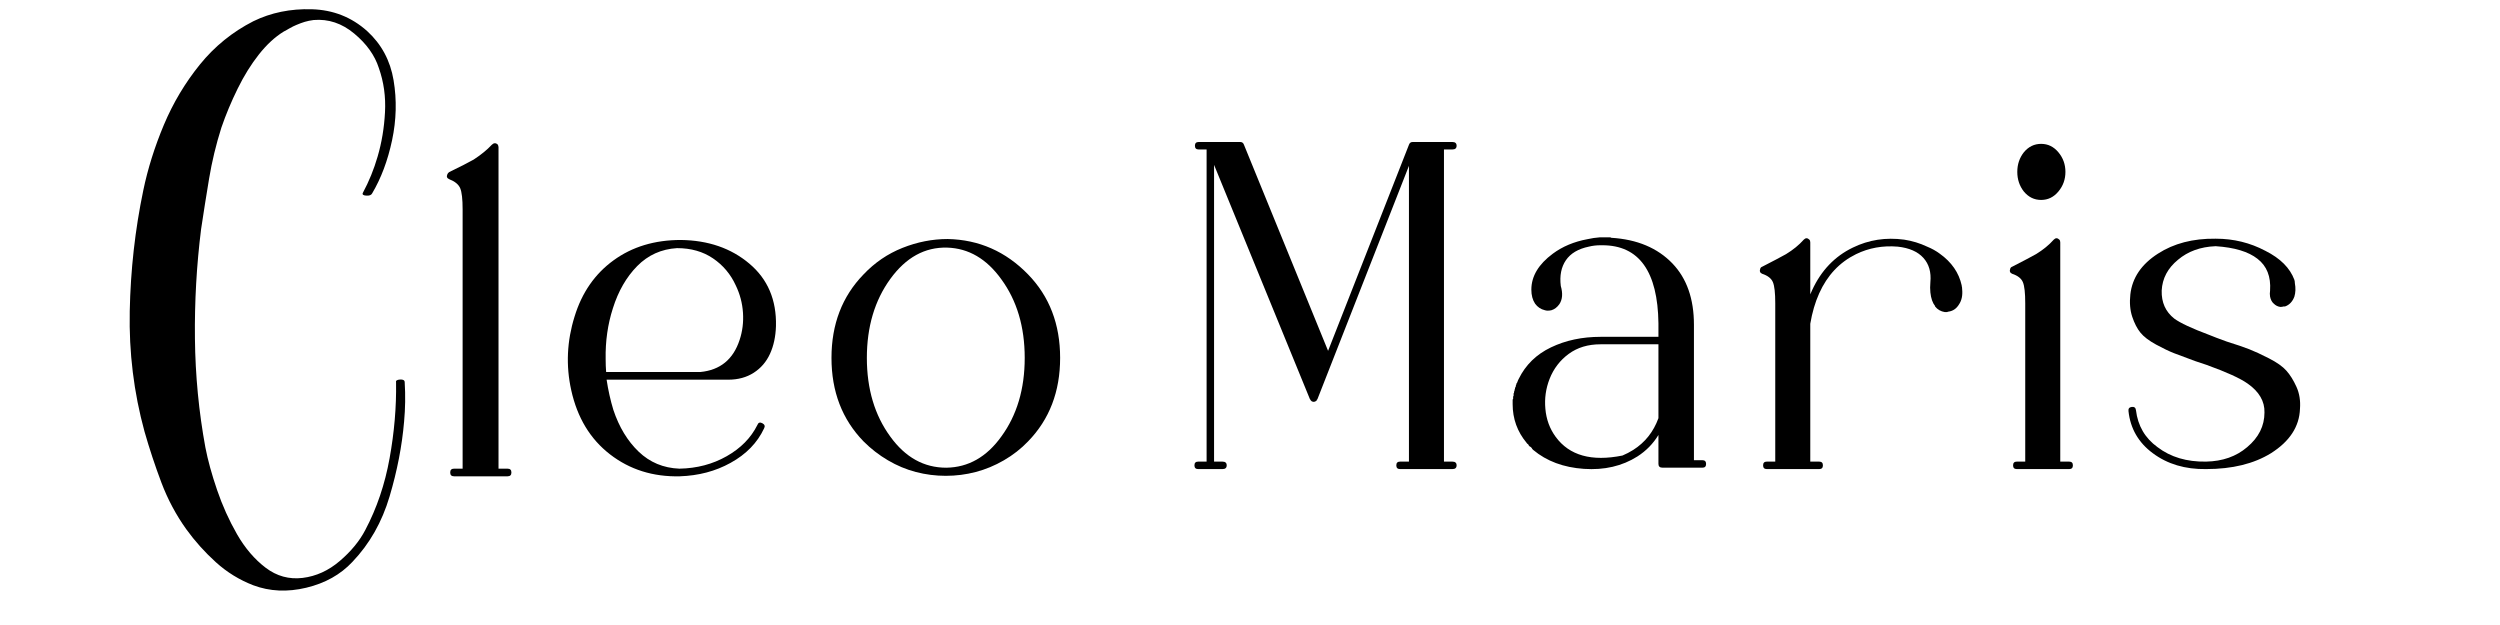 <svg version="1.2" preserveAspectRatio="xMidYMid meet" height="300" viewBox="0 0 900 225" zoomAndPan="magnify" width="1200" xmlns:xlink="http://www.w3.org/1999/xlink" xmlns="http://www.w3.org/2000/svg"><defs></defs><g id="44533148ae"><g style="fill:#000000;fill-opacity:1;"><g transform="translate(53.348, 196.973)"><path d="M 73.516 5.312 C 69.234 9.883 63.695 12.984 56.906 14.609 C 50.113 16.234 43.766 15.941 37.859 13.734 C 32.848 11.805 28.348 9.035 24.359 5.422 C 20.367 1.805 16.828 -2.141 13.734 -6.422 C 10.035 -11.586 7.039 -17.195 4.75 -23.25 C 2.469 -29.301 0.441 -35.426 -1.328 -41.625 C -5.172 -55.656 -6.941 -70.086 -6.641 -84.922 C -6.348 -99.754 -4.723 -114.258 -1.766 -128.438 C -0.141 -136.258 2.328 -144.117 5.641 -152.016 C 8.961 -159.91 13.281 -167.145 18.594 -173.719 C 23.914 -180.289 30.336 -185.492 37.859 -189.328 C 44.211 -192.43 51.227 -193.867 58.906 -193.641 C 66.582 -193.422 73.223 -190.801 78.828 -185.781 C 83.992 -181.062 87.164 -175.156 88.344 -168.062 C 89.531 -160.977 89.348 -153.781 87.797 -146.469 C 86.242 -139.164 83.848 -132.785 80.609 -127.328 C 80.305 -126.734 79.602 -126.473 78.5 -126.547 C 77.395 -126.617 76.988 -126.953 77.281 -127.547 C 79.5 -131.68 81.27 -136.035 82.594 -140.609 C 84.07 -145.629 84.957 -150.941 85.25 -156.547 C 85.551 -162.16 84.812 -167.477 83.031 -172.5 C 81.562 -177.07 78.609 -181.203 74.172 -184.891 C 69.742 -188.586 64.875 -190.211 59.562 -189.766 C 58.383 -189.617 57.316 -189.398 56.359 -189.109 C 55.398 -188.816 54.398 -188.445 53.359 -188 C 52.629 -187.707 51.742 -187.266 50.703 -186.672 C 50.703 -186.672 50.441 -186.52 49.922 -186.219 C 49.41 -185.926 49.008 -185.707 48.719 -185.562 C 45.613 -183.645 42.66 -180.914 39.859 -177.375 C 37.055 -173.832 34.508 -169.734 32.219 -165.078 C 29.926 -160.43 27.969 -155.742 26.344 -151.016 C 24.426 -144.961 22.953 -138.836 21.922 -132.641 C 20.891 -126.441 19.93 -120.391 19.047 -114.484 C 17.422 -101.492 16.68 -88.352 16.828 -75.062 C 16.973 -61.781 18.227 -48.719 20.594 -35.875 C 21.477 -31.301 22.879 -26.207 24.797 -20.594 C 26.711 -14.977 29.109 -9.66 31.984 -4.641 C 34.867 0.367 38.301 4.383 42.281 7.406 C 46.27 10.438 50.703 11.66 55.578 11.078 C 60.453 10.484 64.914 8.453 68.969 4.984 C 73.031 1.516 76.098 -2.211 78.172 -6.203 C 82.305 -14.023 85.219 -22.625 86.906 -32 C 88.602 -41.375 89.379 -50.488 89.234 -59.344 C 89.086 -59.938 89.566 -60.27 90.672 -60.344 C 91.785 -60.414 92.344 -60.082 92.344 -59.344 C 92.633 -54.625 92.562 -49.898 92.125 -45.172 C 91.383 -36.461 89.645 -27.492 86.906 -18.266 C 84.176 -9.035 79.711 -1.176 73.516 5.312 Z M 73.516 5.312" style="stroke:none"></path></g></g><g style="fill:#000000;fill-opacity:1;"><g transform="translate(157.591, 171.469)"><path d="M 25.141 -2.75 C 26.055 -2.75 26.516 -2.289 26.516 -1.375 C 26.516 -0.457 26.055 0 25.141 0 L 5.859 0 C 4.941 0 4.484 -0.457 4.484 -1.375 C 4.484 -2.289 4.941 -2.75 5.859 -2.75 L 8.953 -2.75 L 8.953 -96.094 C 8.953 -99.77 8.664 -102.297 8.094 -103.672 C 7.52 -105.055 6.203 -106.148 4.141 -106.953 C 3.328 -107.297 3.094 -107.867 3.438 -108.672 C 3.551 -109.016 3.785 -109.301 4.141 -109.531 C 8.148 -111.477 11.078 -112.973 12.922 -114.016 C 15.555 -115.734 17.734 -117.508 19.453 -119.344 C 20.148 -120.031 20.844 -120.086 21.531 -119.516 C 21.758 -119.172 21.875 -118.828 21.875 -118.484 L 21.875 -2.75 Z M 25.141 -2.75" style="stroke:none"></path></g></g><g style="fill:#000000;fill-opacity:1;"><g transform="translate(200.301, 171.469)"><path d="M 72.328 -18.422 C 72.672 -19.348 73.273 -19.578 74.141 -19.109 C 75.004 -18.648 75.207 -18.02 74.75 -17.219 C 72.332 -12.051 68.312 -7.922 62.688 -4.828 C 57.289 -1.836 51.207 -0.227 44.438 0 C 34.789 0.227 26.406 -2.41 19.281 -7.922 C 12.164 -13.43 7.52 -21.125 5.344 -31 C 3.383 -39.844 3.785 -48.68 6.547 -57.516 C 9.18 -66.129 13.859 -72.875 20.578 -77.75 C 27.297 -82.633 35.363 -85.078 44.781 -85.078 C 54.656 -84.961 62.891 -82.117 69.484 -76.547 C 76.086 -70.984 79.273 -63.492 79.047 -54.078 C 78.93 -50.285 78.211 -46.953 76.891 -44.078 C 75.578 -41.211 73.629 -38.945 71.047 -37.281 C 68.461 -35.613 65.391 -34.781 61.828 -34.781 L 18.078 -34.781 C 18.648 -31 19.457 -27.383 20.5 -23.938 C 22.562 -17.738 25.602 -12.711 29.625 -8.859 C 33.645 -5.016 38.523 -2.977 44.266 -2.75 C 50.578 -2.863 56.258 -4.359 61.312 -7.234 C 66.363 -10.098 70.035 -13.828 72.328 -18.422 Z M 17.734 -42.188 C 17.734 -40.582 17.789 -39.035 17.906 -37.547 L 51.844 -37.547 C 58.957 -38.234 63.66 -42.078 65.953 -49.078 C 66.992 -52.18 67.398 -55.457 67.172 -58.906 C 66.941 -62.344 66.078 -65.613 64.578 -68.719 C 62.742 -72.738 60.02 -75.977 56.406 -78.438 C 52.789 -80.906 48.457 -82.141 43.406 -82.141 C 37.77 -81.797 33 -79.645 29.094 -75.688 C 25.195 -71.727 22.273 -66.648 20.328 -60.453 C 18.484 -54.711 17.617 -48.625 17.734 -42.188 Z M 17.734 -42.188" style="stroke:none"></path></g></g><g style="fill:#000000;fill-opacity:1;"><g transform="translate(295.366, 171.469)"><path d="M 74.75 -72.672 C 82.438 -64.754 86.281 -54.738 86.281 -42.625 C 86.281 -30.508 82.438 -20.492 74.75 -12.578 C 72.219 -9.93 69.316 -7.66 66.047 -5.766 C 62.773 -3.867 59.383 -2.461 55.875 -1.547 C 52.375 -0.629 48.785 -0.172 45.109 -0.172 C 41.441 -0.172 37.859 -0.629 34.359 -1.547 C 30.859 -2.461 27.5 -3.867 24.281 -5.766 C 21.062 -7.66 18.133 -9.93 15.5 -12.578 C 7.812 -20.492 3.969 -30.508 3.969 -42.625 C 3.969 -54.738 7.812 -64.754 15.5 -72.672 C 19.52 -76.922 24.195 -80.109 29.531 -82.234 C 34.875 -84.359 40.301 -85.422 45.812 -85.422 C 57.062 -85.191 66.707 -80.941 74.75 -72.672 Z M 65.094 -14.297 C 70.719 -21.984 73.531 -31.426 73.531 -42.625 C 73.531 -53.82 70.719 -63.266 65.094 -70.953 C 59.812 -78.297 53.328 -82.086 45.641 -82.328 C 37.598 -82.555 30.766 -78.797 25.141 -71.047 C 19.516 -63.297 16.703 -53.82 16.703 -42.625 C 16.703 -31.426 19.516 -21.984 25.141 -14.297 C 30.535 -6.828 37.254 -3.094 45.297 -3.094 C 53.211 -3.207 59.812 -6.941 65.094 -14.297 Z M 65.094 -14.297" style="stroke:none"></path></g></g><g style="fill:#000000;fill-opacity:1;"><g transform="translate(397.673, 171.469)"><path d="" style="stroke:none"></path></g></g><g style="fill:#000000;fill-opacity:1;"><g transform="translate(424.954, 168.869)"><path d="M 97.906 -2.688 C 98.914 -2.688 99.422 -2.238 99.422 -1.344 C 99.422 -0.445 98.914 0 97.906 0 L 79.062 0 C 78.164 0 77.719 -0.445 77.719 -1.344 C 77.719 -2.238 78.164 -2.688 79.062 -2.688 L 82.266 -2.688 L 82.266 -109.172 L 49.281 -25.062 L 49.125 -25.062 L 49.125 -24.734 L 48.953 -24.734 L 48.953 -24.562 L 48.781 -24.562 L 48.781 -24.391 L 48.453 -24.391 L 48.281 -24.219 L 47.609 -24.219 L 47.438 -24.391 L 47.266 -24.391 L 47.094 -24.562 L 46.938 -24.734 L 46.766 -24.891 L 46.766 -25.062 L 46.594 -25.234 L 12.109 -109.516 L 12.109 -2.688 L 15.141 -2.688 C 16.148 -2.688 16.656 -2.238 16.656 -1.344 C 16.656 -0.445 16.148 0 15.141 0 L 6.391 0 C 5.492 0 5.047 -0.445 5.047 -1.344 C 5.047 -2.238 5.492 -2.688 6.391 -2.688 L 9.422 -2.688 L 9.422 -115.062 L 6.562 -115.062 C 5.664 -115.062 5.219 -115.508 5.219 -116.406 C 5.219 -117.301 5.664 -117.75 6.562 -117.75 L 21.531 -117.75 C 22.207 -117.75 22.656 -117.414 22.875 -116.75 L 53.156 -42.562 L 82.266 -116.75 C 82.484 -117.414 82.93 -117.75 83.609 -117.75 L 97.906 -117.75 C 98.914 -117.75 99.422 -117.301 99.422 -116.406 C 99.422 -115.508 98.914 -115.062 97.906 -115.062 L 94.875 -115.062 L 94.875 -2.688 Z M 97.906 -2.688" style="stroke:none"></path></g></g><g style="fill:#000000;fill-opacity:1;"><g transform="translate(541.021, 168.869)"><path d="M 71.828 -3.203 C 72.723 -3.203 73.172 -2.75 73.172 -1.844 C 73.172 -0.945 72.723 -0.5 71.828 -0.5 L 57.531 -0.5 C 56.52 -0.5 56.016 -0.945 56.016 -1.844 L 56.016 -12.281 C 54.109 -9.133 51.586 -6.555 48.453 -4.547 C 42.953 -1.066 36.531 0.422 29.188 -0.078 C 21.844 -0.586 15.758 -2.859 10.938 -6.891 L 10.594 -7.234 L 10.422 -7.562 L 10.094 -7.906 C 9.977 -8.02 9.863 -8.078 9.75 -8.078 L 9.422 -8.406 C 9.305 -8.52 9.25 -8.633 9.25 -8.75 L 8.922 -9.078 C 8.805 -9.078 8.691 -9.191 8.578 -9.422 C 5.211 -13.453 3.531 -18.102 3.531 -23.375 L 3.531 -25.062 L 3.703 -25.234 L 3.703 -26.078 L 3.875 -26.406 L 3.875 -27.25 L 4.031 -27.422 L 4.031 -27.922 L 4.203 -28.094 L 4.203 -28.594 L 4.375 -28.766 L 4.375 -29.266 L 4.547 -29.438 L 4.547 -29.609 L 4.703 -29.781 L 4.703 -30.281 L 4.875 -30.453 L 4.875 -30.781 L 5.047 -30.953 L 5.219 -31.281 L 5.219 -31.453 L 5.391 -31.625 L 5.391 -31.797 L 5.547 -32.125 L 5.719 -32.469 C 8.188 -37.508 12.055 -41.289 17.328 -43.812 C 22.598 -46.344 28.539 -47.609 35.156 -47.609 L 56.016 -47.609 L 56.016 -50.641 C 56.016 -51.422 56.016 -52.035 56.016 -52.484 C 55.898 -61.797 54.16 -68.805 50.797 -73.516 C 47.43 -78.223 42.441 -80.578 35.828 -80.578 L 35.156 -80.578 C 33.695 -80.578 32.297 -80.41 30.953 -80.078 C 27.141 -79.285 24.391 -77.656 22.703 -75.188 C 21.023 -72.727 20.41 -69.645 20.859 -65.938 C 21.641 -63.25 21.473 -61.062 20.359 -59.375 C 19.566 -58.258 18.613 -57.531 17.5 -57.188 C 17.051 -57.082 16.602 -57.031 16.156 -57.031 C 15.812 -57.031 15.473 -57.082 15.141 -57.188 C 13.68 -57.531 12.504 -58.316 11.609 -59.547 C 10.711 -60.891 10.266 -62.57 10.266 -64.594 C 10.266 -69.414 12.844 -73.734 18 -77.547 C 21.477 -80.129 25.629 -81.867 30.453 -82.766 C 31.91 -83.098 33.422 -83.32 34.984 -83.438 L 35.156 -83.438 C 36.164 -83.438 37.176 -83.438 38.188 -83.438 L 38.688 -83.438 L 39.031 -83.266 C 48.332 -82.703 55.676 -79.617 61.062 -74.016 C 66.219 -68.629 68.797 -61.285 68.797 -51.984 L 68.797 -3.203 Z M 56.016 -18.328 L 56.016 -44.922 L 35.156 -44.922 C 30.664 -44.922 26.852 -43.77 23.719 -41.469 C 20.582 -39.164 18.285 -36.164 16.828 -32.469 C 15.473 -28.988 14.969 -25.398 15.312 -21.703 C 15.645 -17.891 16.879 -14.523 19.016 -11.609 C 23.941 -4.879 31.957 -2.633 43.062 -4.875 C 44.406 -5.438 45.695 -6.109 46.938 -6.891 C 51.195 -9.586 54.223 -13.398 56.016 -18.328 Z M 56.016 -18.328" style="stroke:none"></path></g></g><g style="fill:#000000;fill-opacity:1;"><g transform="translate(629.669, 168.869)"><path d="M 76.703 -64.766 C 76.93 -62.523 76.539 -60.676 75.531 -59.219 C 74.633 -57.758 73.398 -56.914 71.828 -56.688 C 71.609 -56.688 71.441 -56.629 71.328 -56.516 C 70.984 -56.516 70.703 -56.516 70.484 -56.516 C 69.023 -56.742 67.848 -57.422 66.953 -58.547 L 66.953 -58.703 C 66.055 -59.828 65.492 -61.457 65.266 -63.594 C 65.148 -64.707 65.148 -65.938 65.266 -67.281 C 65.609 -70.875 64.77 -73.789 62.75 -76.031 C 60.727 -78.281 57.645 -79.629 53.5 -80.078 C 48.113 -80.523 43.117 -79.625 38.516 -77.375 C 32.578 -74.457 28.148 -69.75 25.234 -63.25 C 23.773 -60 22.707 -56.352 22.031 -52.312 L 22.031 -2.688 L 25.234 -2.688 C 26.129 -2.688 26.578 -2.238 26.578 -1.344 C 26.578 -0.445 26.129 0 25.234 0 L 6.391 0 C 5.492 0 5.047 -0.445 5.047 -1.344 C 5.047 -2.238 5.492 -2.688 6.391 -2.688 L 9.422 -2.688 L 9.422 -59.719 C 9.422 -63.414 9.141 -65.938 8.578 -67.281 C 8.016 -68.633 6.723 -69.645 4.703 -70.312 C 3.922 -70.645 3.695 -71.266 4.031 -72.172 C 4.145 -72.504 4.367 -72.727 4.703 -72.844 C 8.629 -74.852 11.492 -76.363 13.297 -77.375 C 15.867 -78.945 18 -80.688 19.688 -82.594 C 20.352 -83.27 21.023 -83.27 21.703 -82.594 C 21.922 -82.375 22.031 -82.039 22.031 -81.594 L 22.031 -62.906 C 22.258 -63.469 22.484 -63.973 22.703 -64.422 C 25.961 -71.492 30.844 -76.598 37.344 -79.734 C 43.062 -82.535 49.227 -83.488 55.844 -82.594 C 58.758 -82.145 61.508 -81.305 64.094 -80.078 C 65.77 -79.398 67.285 -78.555 68.641 -77.547 C 72.898 -74.516 75.535 -70.703 76.547 -66.109 L 76.547 -65.938 C 76.648 -65.602 76.703 -65.211 76.703 -64.766 Z M 76.703 -64.766" style="stroke:none"></path></g></g><g style="fill:#000000;fill-opacity:1;"><g transform="translate(719.663, 168.869)"><path d="M 21.359 -99.922 C 19.68 -97.898 17.609 -96.891 15.141 -96.891 C 12.672 -96.891 10.598 -97.898 8.922 -99.922 C 7.348 -101.941 6.562 -104.297 6.562 -106.984 C 6.562 -109.68 7.348 -112.035 8.922 -114.047 C 10.598 -116.066 12.672 -117.078 15.141 -117.078 C 17.609 -117.078 19.68 -116.066 21.359 -114.047 C 23.047 -112.035 23.891 -109.68 23.891 -106.984 C 23.891 -104.297 23.047 -101.941 21.359 -99.922 Z M 25.234 -2.688 C 26.129 -2.688 26.578 -2.238 26.578 -1.344 C 26.578 -0.445 26.129 0 25.234 0 L 6.391 0 C 5.492 0 5.047 -0.445 5.047 -1.344 C 5.047 -2.238 5.492 -2.688 6.391 -2.688 L 9.422 -2.688 L 9.422 -59.719 C 9.422 -63.414 9.141 -65.938 8.578 -67.281 C 8.016 -68.633 6.723 -69.645 4.703 -70.312 C 3.922 -70.645 3.695 -71.266 4.031 -72.172 C 4.145 -72.504 4.367 -72.727 4.703 -72.844 C 8.629 -74.852 11.492 -76.363 13.297 -77.375 C 15.867 -78.945 18 -80.688 19.688 -82.594 C 20.352 -83.27 21.023 -83.27 21.703 -82.594 C 21.922 -82.375 22.031 -82.039 22.031 -81.594 L 22.031 -2.688 Z M 25.234 -2.688" style="stroke:none"></path></g></g><g style="fill:#000000;fill-opacity:1;"><g transform="translate(762.053, 168.869)"><path d="M 39.531 -45.922 C 43.125 -44.797 45.844 -43.867 47.688 -43.141 C 49.539 -42.422 51.895 -41.332 54.75 -39.875 C 57.613 -38.414 59.719 -36.926 61.062 -35.406 C 62.406 -33.895 63.609 -31.961 64.672 -29.609 C 65.742 -27.254 66.164 -24.617 65.938 -21.703 C 65.719 -15.305 62.242 -9.977 55.516 -5.719 C 49.348 -1.906 41.551 0 32.125 0 C 24.613 0.113 18.223 -1.789 12.953 -5.719 C 7.797 -9.531 4.879 -14.578 4.203 -20.859 C 4.086 -21.754 4.477 -22.258 5.375 -22.375 C 6.281 -22.488 6.785 -22.098 6.891 -21.203 C 7.566 -15.586 10.148 -11.156 14.641 -7.906 C 19.348 -4.312 25.176 -2.57 32.125 -2.688 C 38.07 -2.801 43.008 -4.539 46.938 -7.906 C 51.082 -11.383 53.156 -15.535 53.156 -20.359 C 53.27 -24.391 51.25 -27.863 47.094 -30.781 C 44.406 -32.688 39.473 -34.93 32.297 -37.516 C 31.398 -37.848 30.055 -38.297 28.266 -38.859 C 24.898 -40.086 22.348 -41.039 20.609 -41.719 C 18.867 -42.395 16.707 -43.43 14.125 -44.828 C 11.551 -46.234 9.676 -47.664 8.5 -49.125 C 7.32 -50.582 6.336 -52.488 5.547 -54.844 C 4.766 -57.195 4.539 -59.883 4.875 -62.906 C 5.551 -68.852 8.859 -73.734 14.797 -77.547 C 20.516 -81.242 27.414 -83.039 35.5 -82.938 C 35.5 -82.938 35.551 -82.938 35.656 -82.938 C 42.051 -82.938 48 -81.477 53.5 -78.562 C 58.875 -75.863 62.348 -72.383 63.922 -68.125 C 64.035 -67.789 64.094 -67.398 64.094 -66.953 C 64.426 -65.16 64.367 -63.535 63.922 -62.078 C 63.242 -60.273 62.125 -59.098 60.562 -58.547 C 60.445 -58.547 60.273 -58.547 60.047 -58.547 C 59.711 -58.43 59.32 -58.375 58.875 -58.375 C 57.977 -58.488 57.191 -58.879 56.516 -59.547 C 55.848 -60.109 55.398 -60.953 55.172 -62.078 C 55.055 -62.742 55.055 -63.473 55.172 -64.266 C 55.516 -69.305 54.004 -73.117 50.641 -75.703 C 47.379 -78.273 42.383 -79.785 35.656 -80.234 L 35.5 -80.234 C 30.113 -80.016 25.625 -78.391 22.031 -75.359 C 18.332 -72.328 16.375 -68.629 16.156 -64.266 C 16.039 -60.004 17.551 -56.641 20.688 -54.172 C 22.82 -52.598 27.031 -50.633 33.312 -48.281 C 34.656 -47.719 36.727 -46.93 39.531 -45.922 Z M 39.531 -45.922" style="stroke:none"></path></g></g></g></svg>